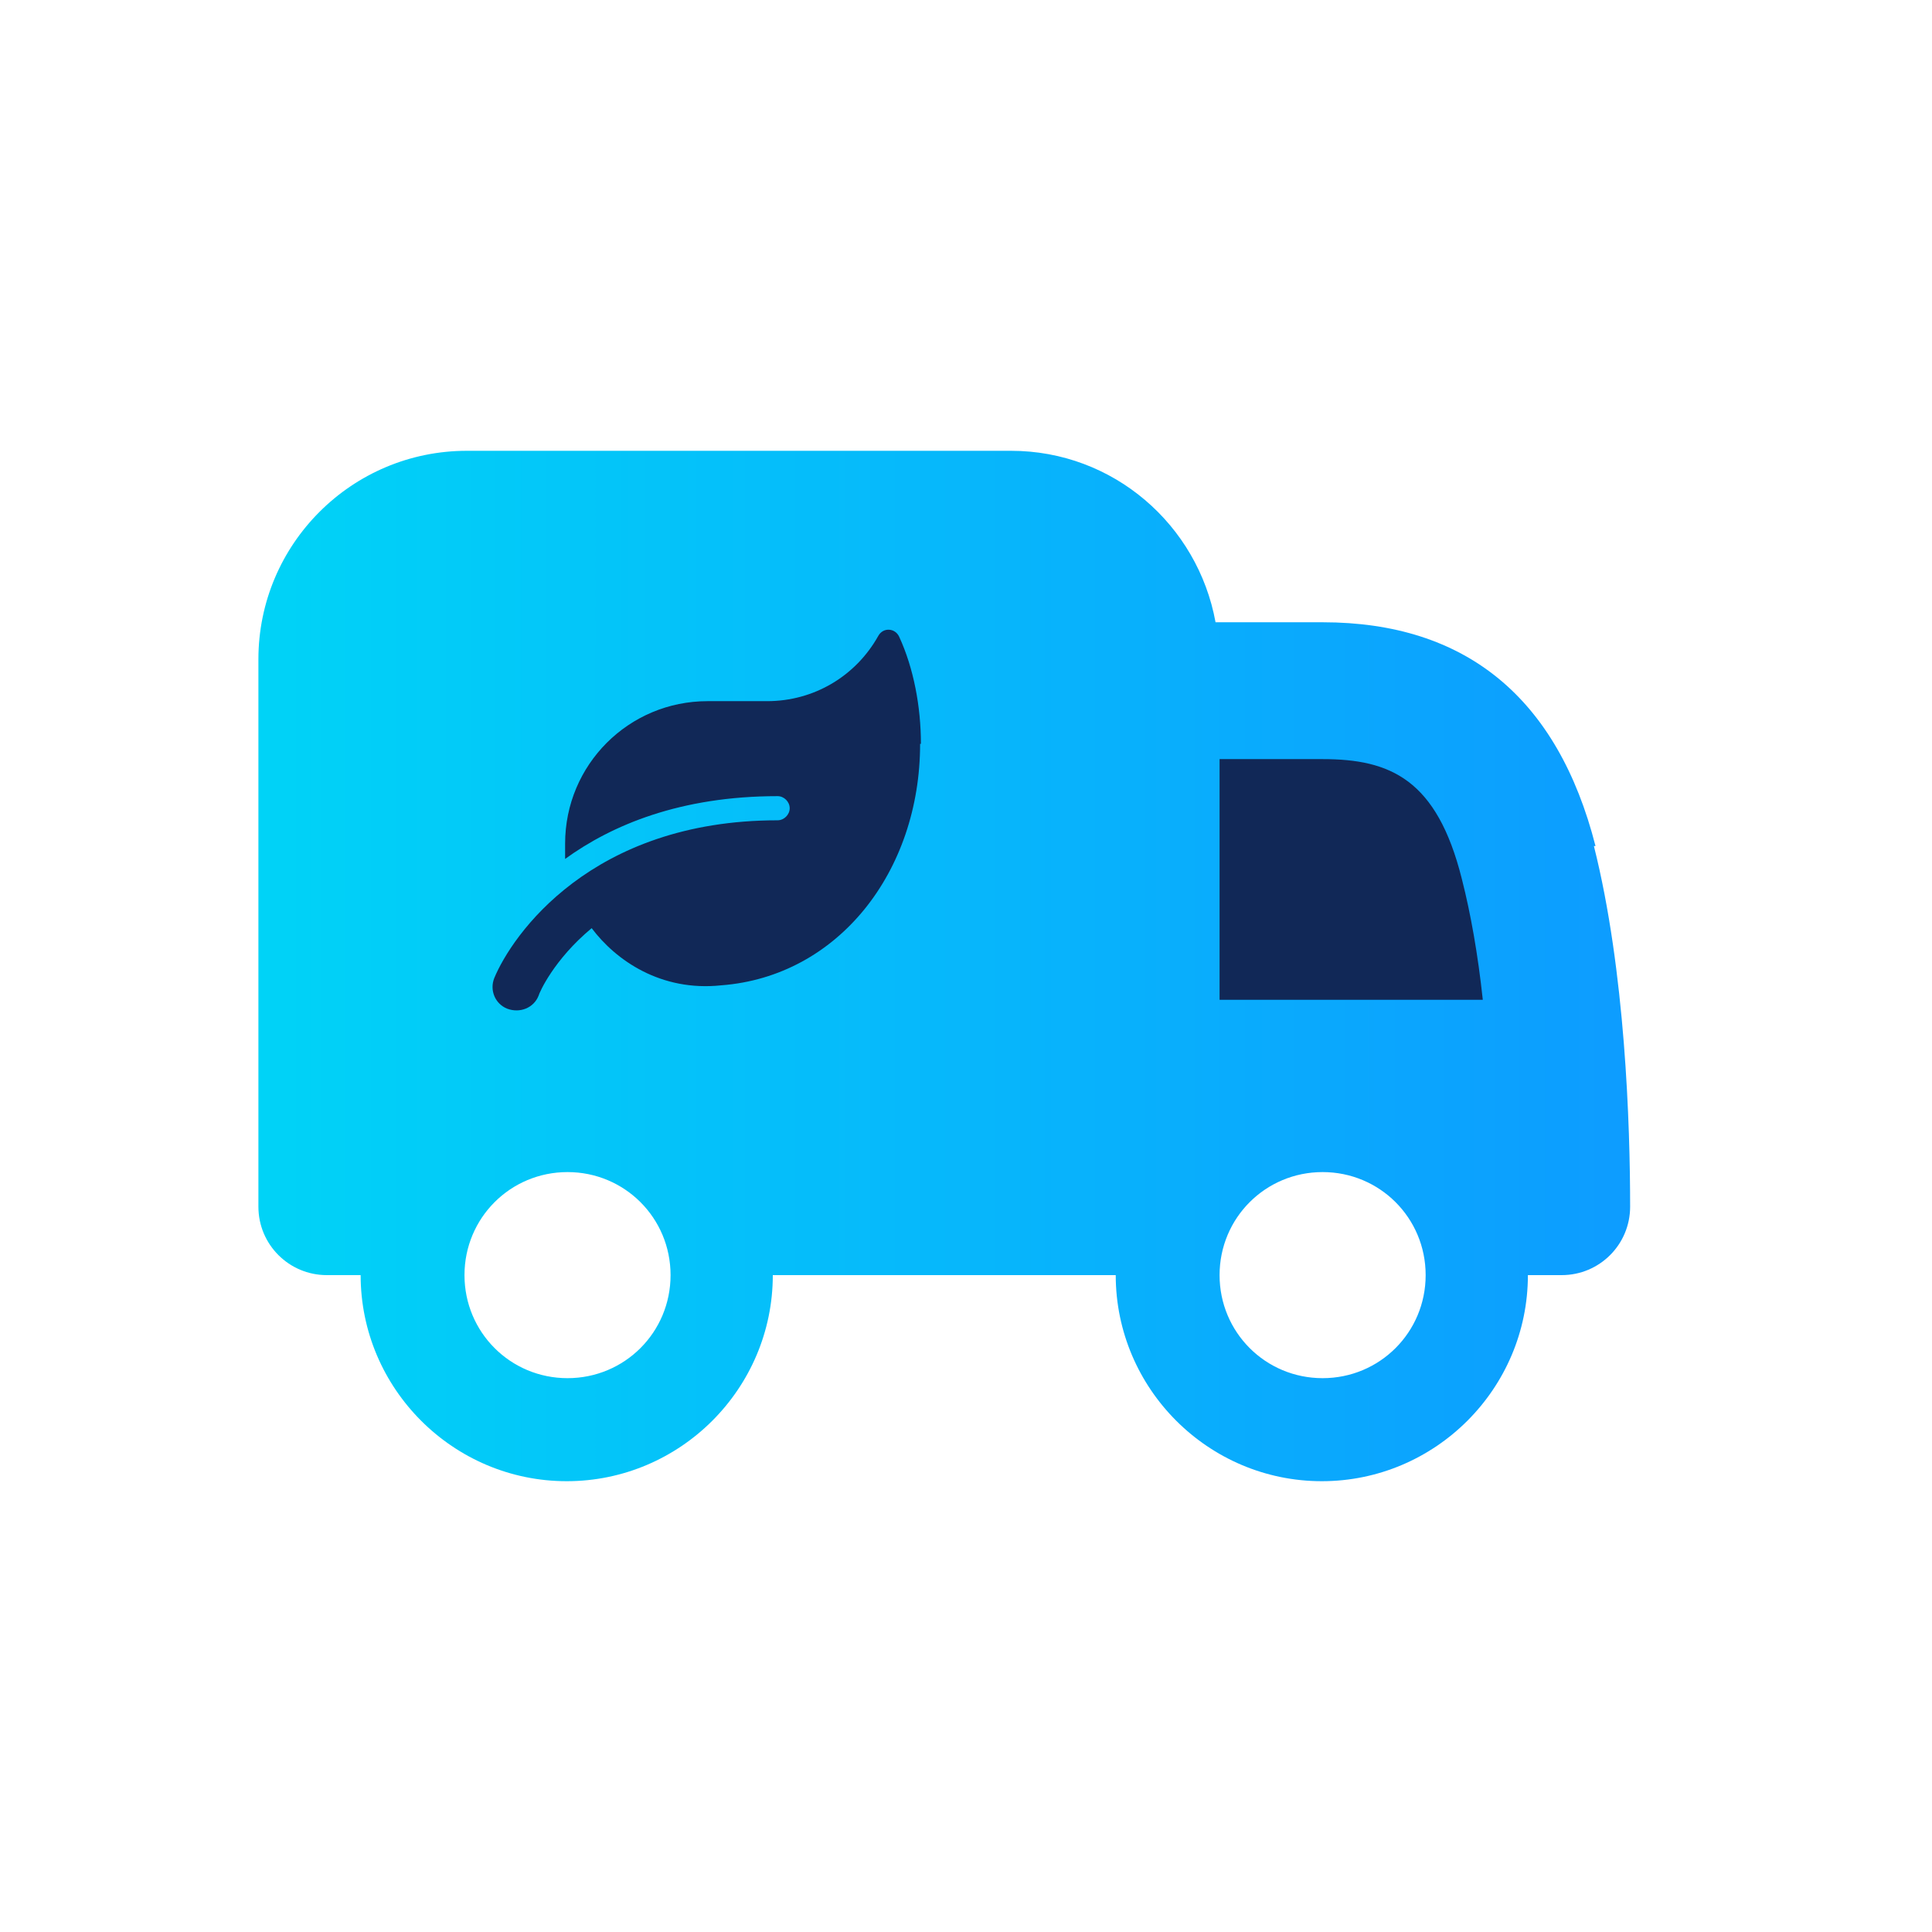 <?xml version="1.0" encoding="UTF-8"?> <svg xmlns="http://www.w3.org/2000/svg" xmlns:xlink="http://www.w3.org/1999/xlink" id="Layer_1" viewBox="0 0 24 24"><defs><style>.cls-1{fill:none;}.cls-2{fill:url(#linear-gradient);}.cls-3{fill:#112857;}</style><linearGradient id="linear-gradient" x1="3.21" y1="10" x2="20.27" y2="10" gradientTransform="translate(0 2)" gradientUnits="userSpaceOnUse"><stop offset="0" stop-color="#00d3f7"></stop><stop offset="1" stop-color="#0d9cff"></stop></linearGradient></defs><rect class="cls-1" x="3.21" width="17.06" height="24"></rect><g id="b"><g><rect class="cls-3" x="14.25" y="8.85" width="4.37" height="4.14"></rect><path class="cls-2" d="M19.82,10.51c-.47-1.84-1.61-2.78-3.39-2.78h-1.33c-.22-1.21-1.27-2.13-2.54-2.13H5.8c-1.43,0-2.59,1.16-2.59,2.59v6.8c0,.47,.38,.85,.85,.85h.42c0,1.41,1.15,2.56,2.56,2.56s2.56-1.15,2.56-2.56h4.26c0,1.41,1.15,2.56,2.56,2.56s2.56-1.15,2.56-2.56h.42c.47,0,.85-.38,.85-.85,0-1.01-.06-2.93-.45-4.48,0,0,.02,0,.02,0Zm-12.77,6.61c-.71,0-1.28-.57-1.28-1.28s.57-1.28,1.28-1.28,1.28,.57,1.28,1.28-.57,1.28-1.28,1.28Zm8.1-7.69h1.28c.84,0,1.42,.25,1.73,1.49,.11,.43,.2,.94,.26,1.5h-3.27v-2.99Zm1.28,7.69c-.71,0-1.28-.57-1.28-1.28s.57-1.28,1.28-1.28,1.28,.57,1.28,1.28-.57,1.28-1.28,1.28Z"></path></g></g><path class="cls-3" d="M11.43,9.24c0,1.59-1.02,2.89-2.47,3-.75,.08-1.31-.31-1.61-.71-.47,.39-.65,.8-.66,.84-.06,.15-.23,.22-.39,.16-.15-.06-.22-.23-.16-.38,.22-.53,1.2-1.96,3.52-1.96,.08,0,.15-.07,.15-.15s-.07-.15-.15-.15c-1.21,0-2.06,.36-2.64,.78,0-.06,0-.12,0-.19,0-.98,.79-1.77,1.77-1.77h.74c.58,0,1.1-.31,1.38-.81,.06-.11,.21-.1,.26,.01,.18,.39,.27,.87,.27,1.33Z"></path></svg> 